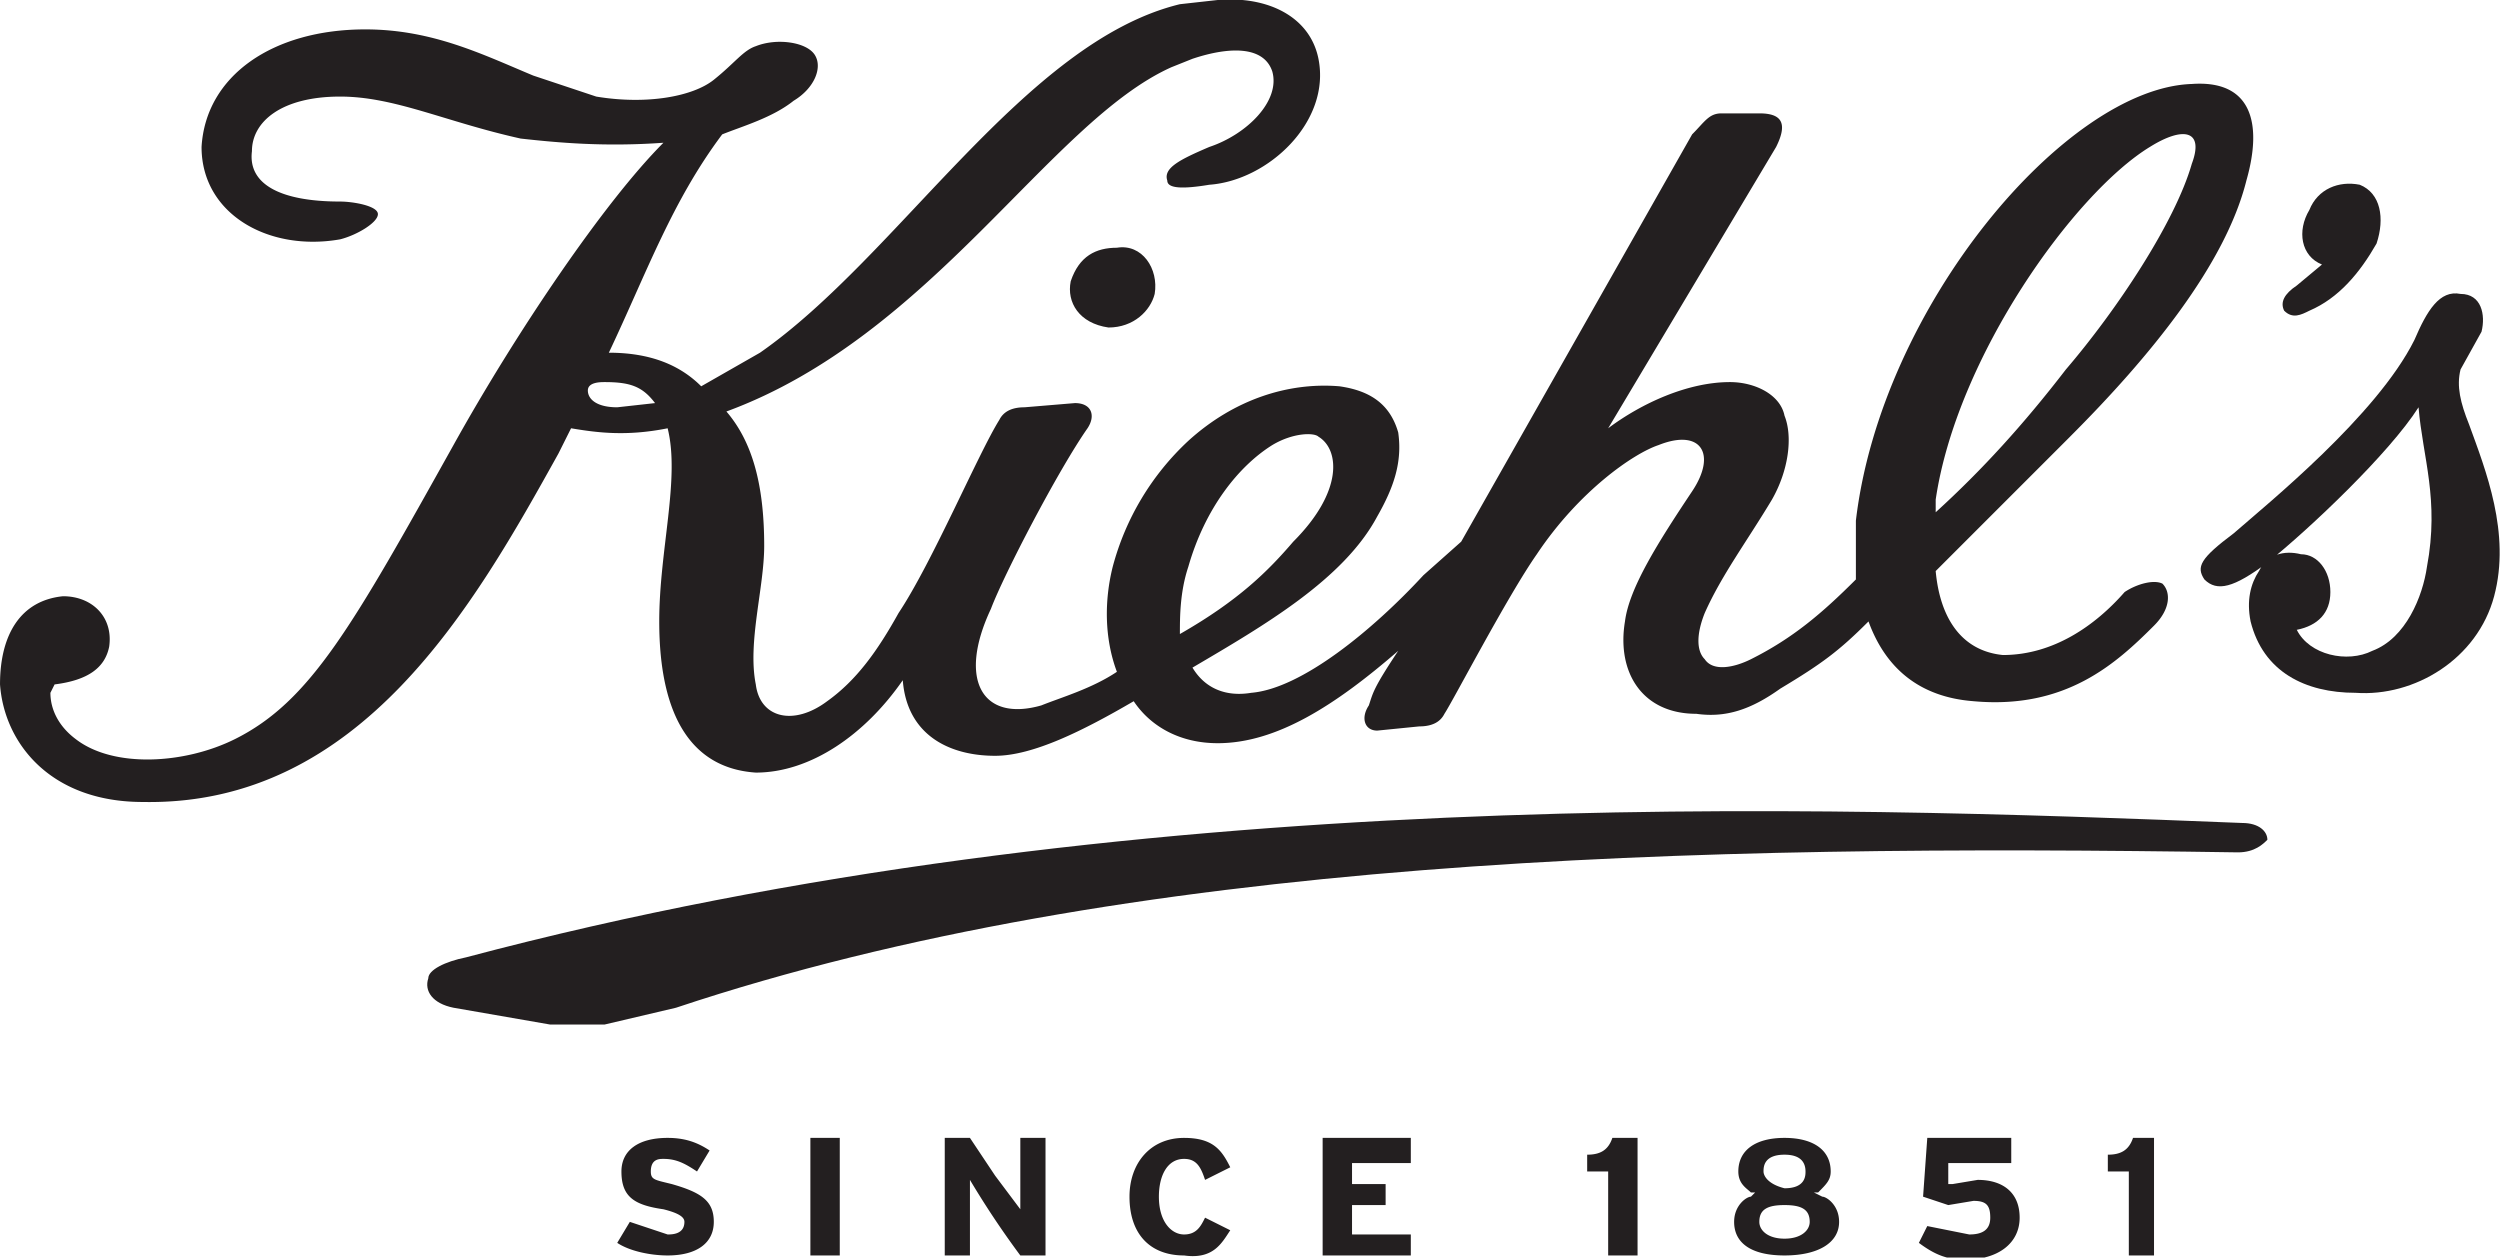 <svg version="1.1" id="Layer_1" xmlns="http://www.w3.org/2000/svg" x="0" y="0" viewBox="0 0 595.4 299.5" style="enable-background:new 0 0 595.4 299.5" xml:space="preserve"><style>.st0{fill:#231f20}</style><path class="st0" d="M550 74c7-3 12-9 16-16 2-6 1-12-4-14-5-1-10 1-12 6-3 5-2 11 3 13l-6 5c-3 2-4 4-3 6 2 2 4 1 6 0M540 200c0-2-2-4-6-4-100-4-265-10-423 32-5 1-9 3-9 5-1 3 1 6 6 7l23 4h13l17-4c108-36 242-39 372-37 4 0 6-2 7-3M255 67c-1 5 2 10 9 11 6 0 10-4 11-8 1-6-3-12-9-11-5 0-9 2-11 8M588 101c-2-5-3-9-2-13l5-9c1-4 0-9-5-9-5-1-8 4-11 11-9 18-35 39-43 46-8 6-9 8-7 11 3 3 7 2 15-4 10-8 29-26 36-37 1 12 5 22 2 38-1 7-5 17-13 20-6 3-15 1-18-5 5-1 8-4 8-9s-3-9-7-9c-4-1-8 0-10 4-2 3-3 7-2 12 3 12 13 17 25 17 14 1 29-8 33-23s-2-30-6-41"/><path class="st0" d="M493 104c19-19 37-41 42-61 4-14 1-24-13-23-30 1-74 53-80 104v14c-8 8-15 14-25 19-4 2-9 3-11 0-2-2-2-6 0-11 4-9 10-17 16-27 4-7 5-15 3-20-1-5-7-8-13-8-10 0-21 5-29 11l40-67c3-6 1-8-4-8h-9c-3 0-4 2-7 5l-55 97-9 8c-12 13-29 27-41 28-6 1-11-1-14-6 17-10 36-21 44-36 4-7 6-13 5-20-2-7-7-10-14-11-12-1-25 3-36 13a63 63 0 0 0-18 30c-2 8-2 17 1 25-6 4-13 6-18 8-14 4-20-6-12-23 3-8 16-33 23-43 2-3 1-6-3-6l-12 1c-3 0-5 1-6 3-5 8-16 34-24 46-5 9-10 16-17 21-8 6-16 4-17-4-2-10 2-23 2-33 0-15-3-25-9-32 49-18 77-69 106-82l5-2c9-3 17-3 19 3 2 7-6 15-15 18-7 3-11 5-10 8 0 2 4 2 10 1 14-1 29-15 26-30-2-10-12-15-24-14l-9 1c-37 9-67 60-100 83l-14 8c-5-5-12-8-22-8 9-19 15-36 27-52 5-2 12-4 17-8 5-3 7-8 5-11s-9-4-14-2c-3 1-5 4-10 8s-16 6-28 4l-15-5c-12-5-24-11-40-11-22 0-38 11-39 28 0 16 16 25 33 22 4-1 9-4 9-6s-6-3-9-3c-14 0-22-4-21-12 0-7 7-13 21-13 13 0 25 6 43 10 9 1 20 2 34 1-14 14-35 45-50 72-24 43-34 61-52 70-12 6-29 7-38 0-4-3-6-7-6-11l1-2c8-1 12-4 13-9 1-7-4-12-11-12-10 1-15 9-15 21 1 14 12 28 34 28 52 1 79-47 99-83l3-6c6 1 13 2 23 0 3 12-2 29-2 46 0 23 8 35 23 36 13 0 26-9 35-22 1 13 11 18 22 18 9 0 21-6 33-13 4 6 11 10 20 10 14 0 28-9 43-22-6 9-6 10-7 13-2 3-1 6 2 6l10-1c3 0 5-1 6-3 2-3 15-28 22-38 10-15 23-24 29-26 10-4 14 2 8 11-8 12-15 23-16 31-2 12 4 22 17 22 7 1 13-1 20-6 10-6 14-9 21-16 4 11 12 18 25 19 22 2 34-9 43-18 4-4 4-8 2-10-2-1-6 0-9 2-7 8-17 15-29 15-10-1-15-9-16-20l32-32m-346-7c-5 0-7-2-7-4s3-2 4-2c6 0 9 1 12 5l-9 1m136 38c4-14 12-24 20-29 5-3 10-3 11-2 5 3 6 13-6 25-6 7-13 14-27 22 0-4 0-10 2-16m178-13v-3c5-34 33-73 51-84 8-5 13-4 10 4-4 14-18 35-30 49-10 13-20 24-31 34M148 279c0 6 3 8 10 9 4 1 5 2 5 3 0 3-3 3-4 3l-9-3-3 5c3 2 8 3 12 3 7 0 11-3 11-8s-3-7-10-9c-4-1-5-1-5-3 0-3 2-3 3-3 3 0 5 1 8 3l3-5c-3-2-6-3-10-3-7 0-11 3-11 8M193 271h7v28h-7zM243 288l-6-8-6-9h-6v28h6v-18a214 214 0 0 0 12 18h6v-28h-6v17M269 285c0 9 5 14 13 14 7 1 9-3 11-6l-6-3c-1 2-2 4-5 4s-6-3-6-9c0-5 2-9 6-9 3 0 4 2 5 5l6-3c-2-4-4-7-11-7-8 0-13 6-13 14M315 271v28h21v-5h-14v-7h8v-5h-8v-5h14v-6zM384 271c-1 3-3 4-6 4v4h5v20h7v-28h-6zM414 279c0 3 2 4 3 5h1l-1 1c-1 0-4 2-4 6 0 5 4 8 12 8s13-3 13-8c0-4-3-6-4-6l-2-1h1c2-2 3-3 3-5 0-5-4-8-11-8s-11 3-11 8m6 0c0-1 0-4 5-4 4 0 5 2 5 4 0 1 0 4-5 4-4-1-5-3-5-4m-1 12c0-3 2-4 6-4s6 1 6 4c0 2-2 4-6 4s-6-2-6-4M459 271l-1 14 6 2 6-1c3 0 4 1 4 4s-2 4-5 4l-10-2-2 4c4 3 7 4 11 4 8 0 13-4 13-10s-4-9-10-9l-6 1h-1v-5h15v-6h-20zM508 271c-1 3-3 4-6 4v4h5v20h6v-28h-5z"/></svg>